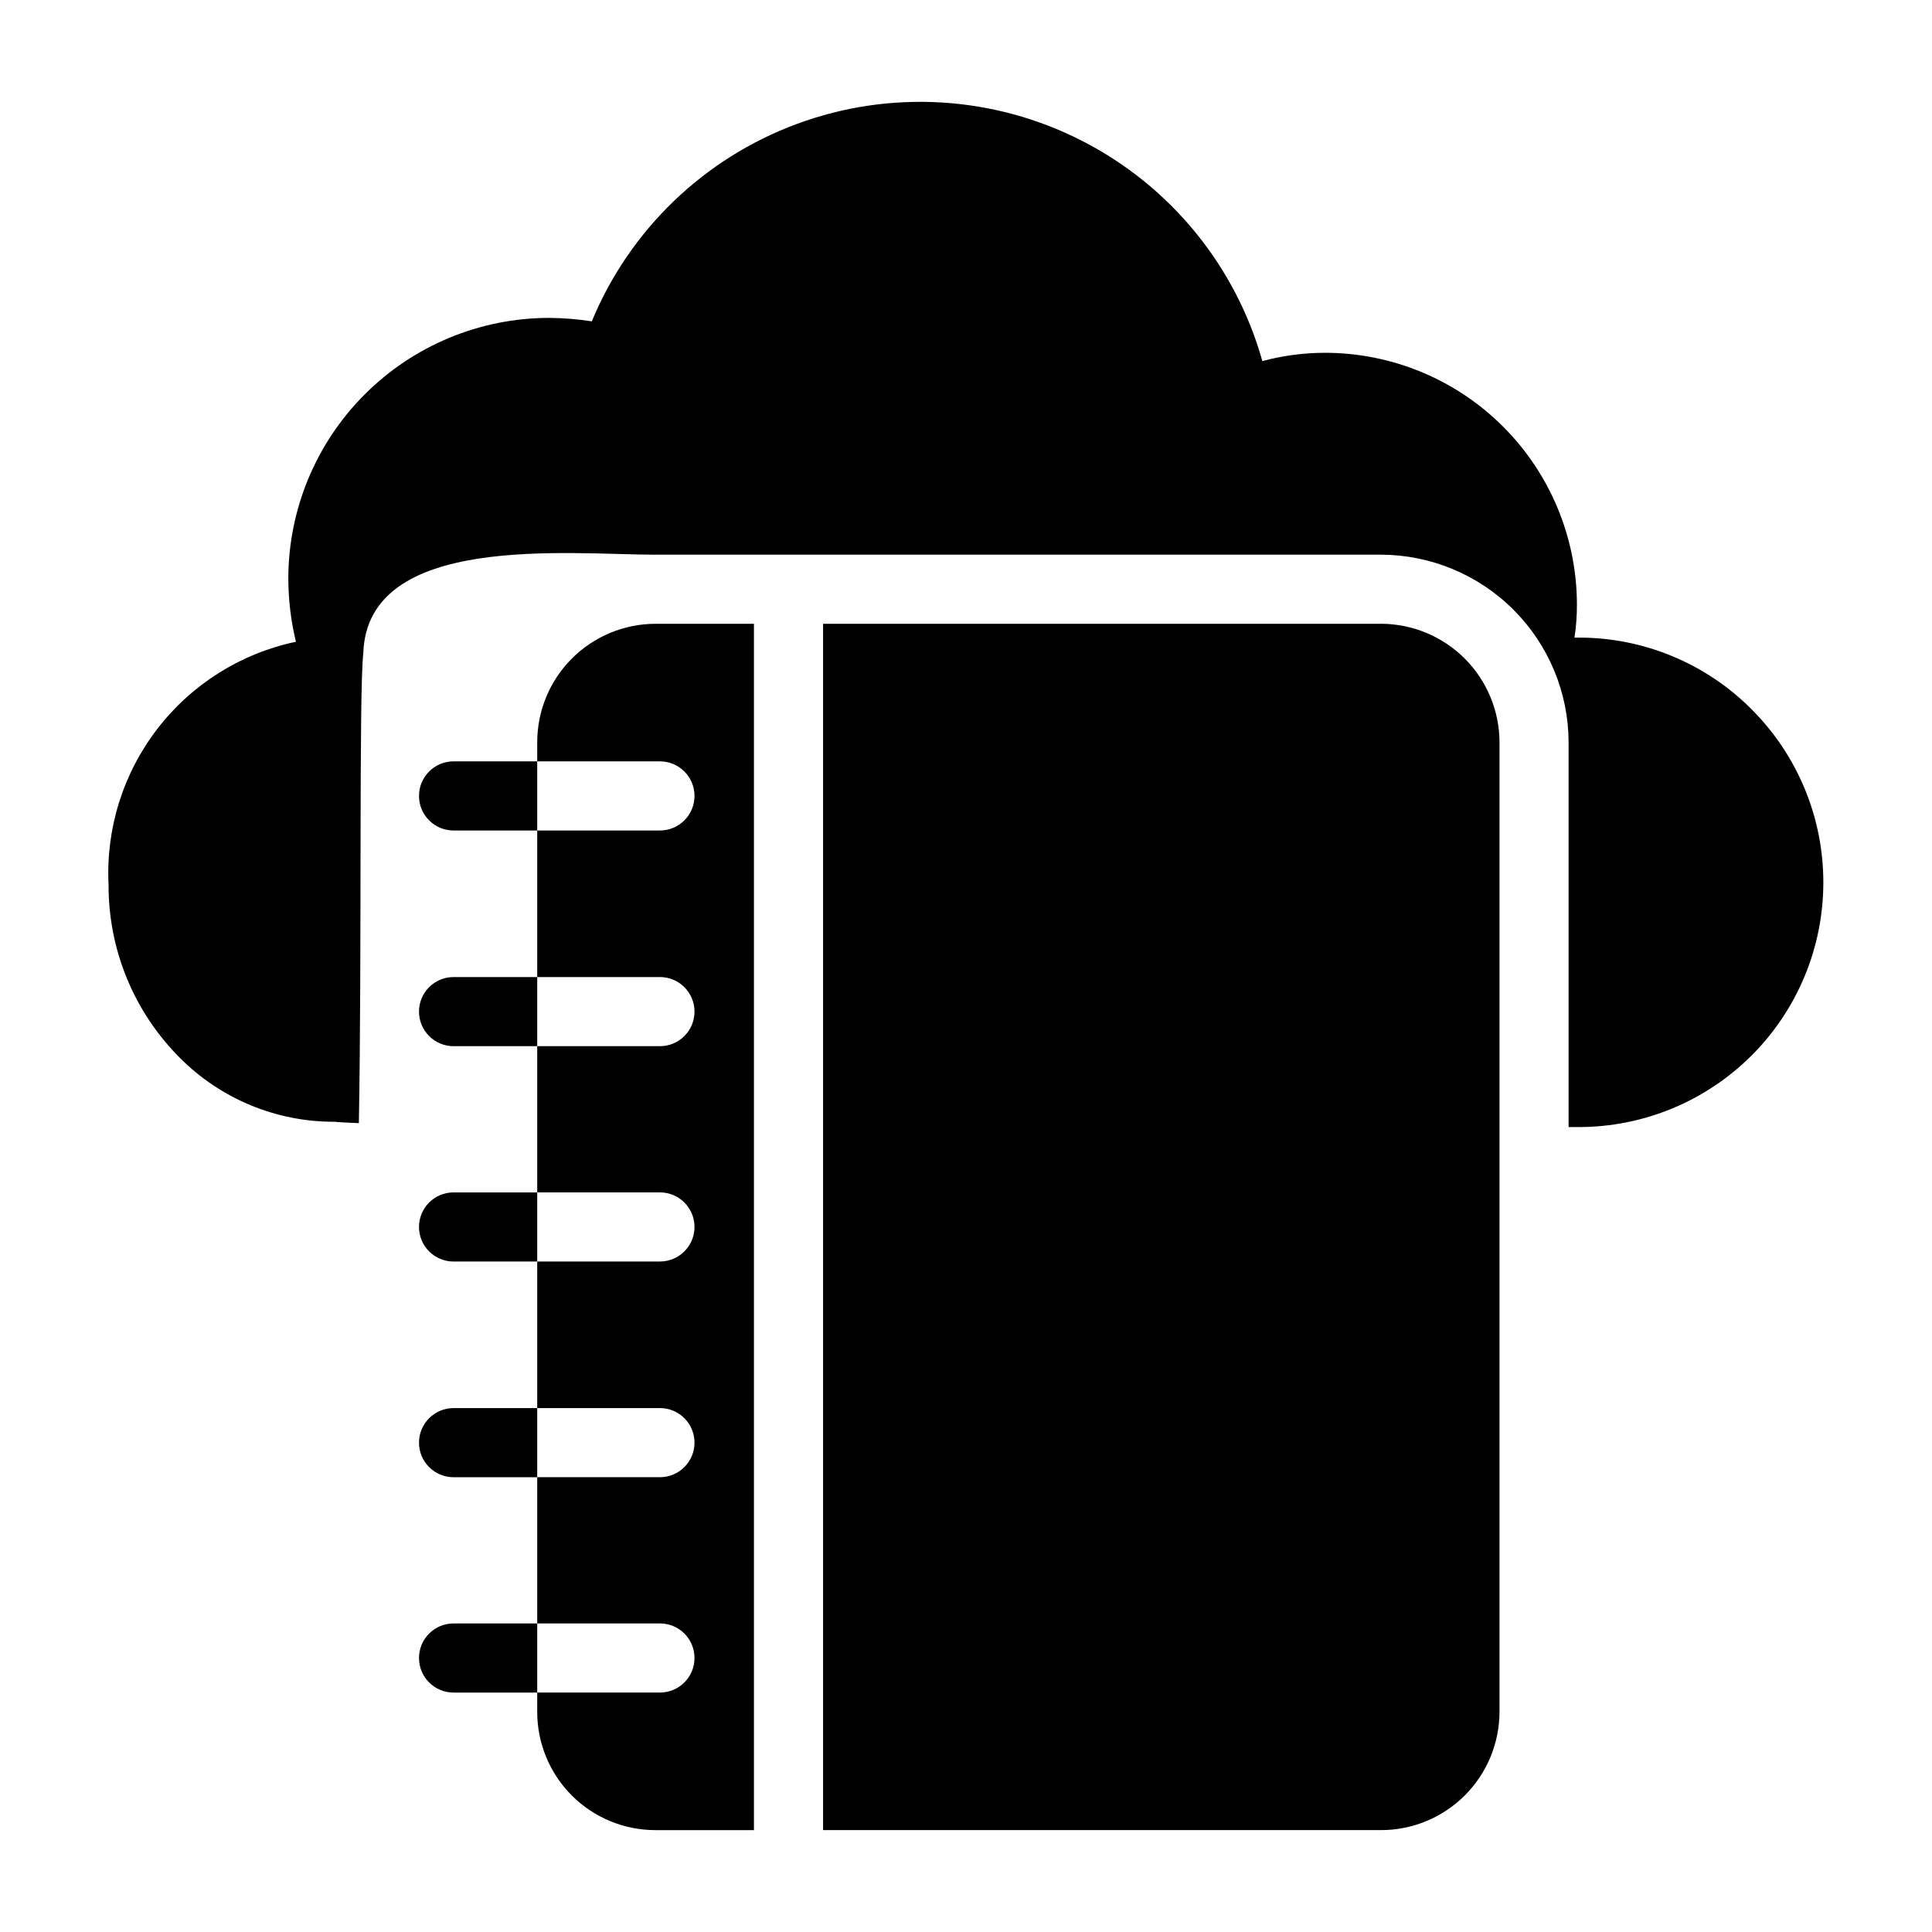 <?xml version="1.0" encoding="UTF-8"?>
<!-- Uploaded to: SVG Repo, www.svgrepo.com, Generator: SVG Repo Mixer Tools -->
<svg fill="#000000" width="800px" height="800px" version="1.1" viewBox="144 144 512 512" xmlns="http://www.w3.org/2000/svg">
 <g>
  <path d="m286.37 340.73v5.039h32.52c5.059 0 9.16 4.102 9.16 9.16 0 5.059-4.102 9.16-9.16 9.16h-32.52v38.84h32.52c5.059 0 9.16 4.102 9.16 9.16s-4.102 9.16-9.16 9.16h-32.52v38.746h32.52c5.059 0 9.16 4.102 9.16 9.16 0 5.062-4.102 9.16-9.16 9.16h-32.52v38.84h32.52c5.059 0 9.16 4.102 9.16 9.16s-4.102 9.16-9.16 9.16h-32.52v38.75h32.52c5.059 0 9.16 4.098 9.16 9.16 0 5.059-4.102 9.16-9.16 9.16h-32.52v5.129c-0.004 8.309 3.297 16.281 9.172 22.156s13.844 9.176 22.156 9.172h26.105v-319.69h-26.105c-8.32 0.016-16.293 3.336-22.168 9.227-5.871 5.891-9.168 13.875-9.16 22.191z"/>
  <path d="m509.96 309.31h-147.84v319.69h147.84c8.32 0.008 16.301-3.289 22.195-9.164 5.891-5.875 9.207-13.844 9.227-22.164v-256.95c-0.016-8.328-3.328-16.312-9.219-22.199-5.891-5.891-13.875-9.203-22.203-9.219z"/>
  <path d="m264.2 345.77c-5.059 0-9.16 4.102-9.16 9.16 0 5.059 4.102 9.16 9.16 9.16h22.168v-18.32z"/>
  <path d="m264.2 402.93c-5.059 0-9.16 4.102-9.16 9.16s4.102 9.16 9.16 9.16h22.168v-18.32z"/>
  <path d="m264.2 460c-5.059 0-9.16 4.102-9.16 9.16s4.102 9.16 9.16 9.16h22.168v-18.32z"/>
  <path d="m264.2 517.16c-5.059 0-9.16 4.102-9.16 9.16s4.102 9.16 9.16 9.16h22.168v-18.32z"/>
  <path d="m608.25 332.03c-12.141-12.223-28.664-19.086-45.891-19.055h-1.102c0.445-2.941 0.66-5.91 0.645-8.887-0.055-17.66-7.098-34.582-19.598-47.062-12.496-12.48-29.43-19.504-47.09-19.531-5.629 0-11.234 0.738-16.672 2.199-7.109-25.297-24.465-46.473-47.875-58.414-23.406-11.941-50.738-13.562-75.391-4.469-24.656 9.09-44.391 28.07-54.441 52.348-3.758-0.582-7.555-0.887-11.359-0.914-18.309 0.027-35.859 7.312-48.805 20.262-12.949 12.945-20.234 30.496-20.262 48.805 0.016 5.648 0.691 11.273 2.016 16.762-14.594 3.074-27.609 11.254-36.711 23.066s-13.688 26.484-12.938 41.375c-0.059 17.215 6.769 33.738 18.961 45.895 10.805 10.82 25.48 16.891 40.773 16.867h0.09c0.367 0.09 4.215 0.273 6.504 0.367 0.824-45.16-0.012-114.38 1.18-124.54 1.016-32.039 54.594-26.105 77.402-26.105h192.27v-0.004c13.184 0.027 25.82 5.277 35.141 14.598 9.324 9.324 14.574 21.957 14.602 35.141v101.95h2.656c17.191 0.004 33.684-6.82 45.844-18.973 12.164-12.152 19-28.637 19.008-45.832 0.012-17.191-6.809-33.684-18.961-45.848z"/>
  <path d="m264.2 574.23c-5.059 0-9.16 4.098-9.16 9.16 0 5.059 4.102 9.16 9.16 9.16h22.168v-18.32z"/>
 </g>
</svg>